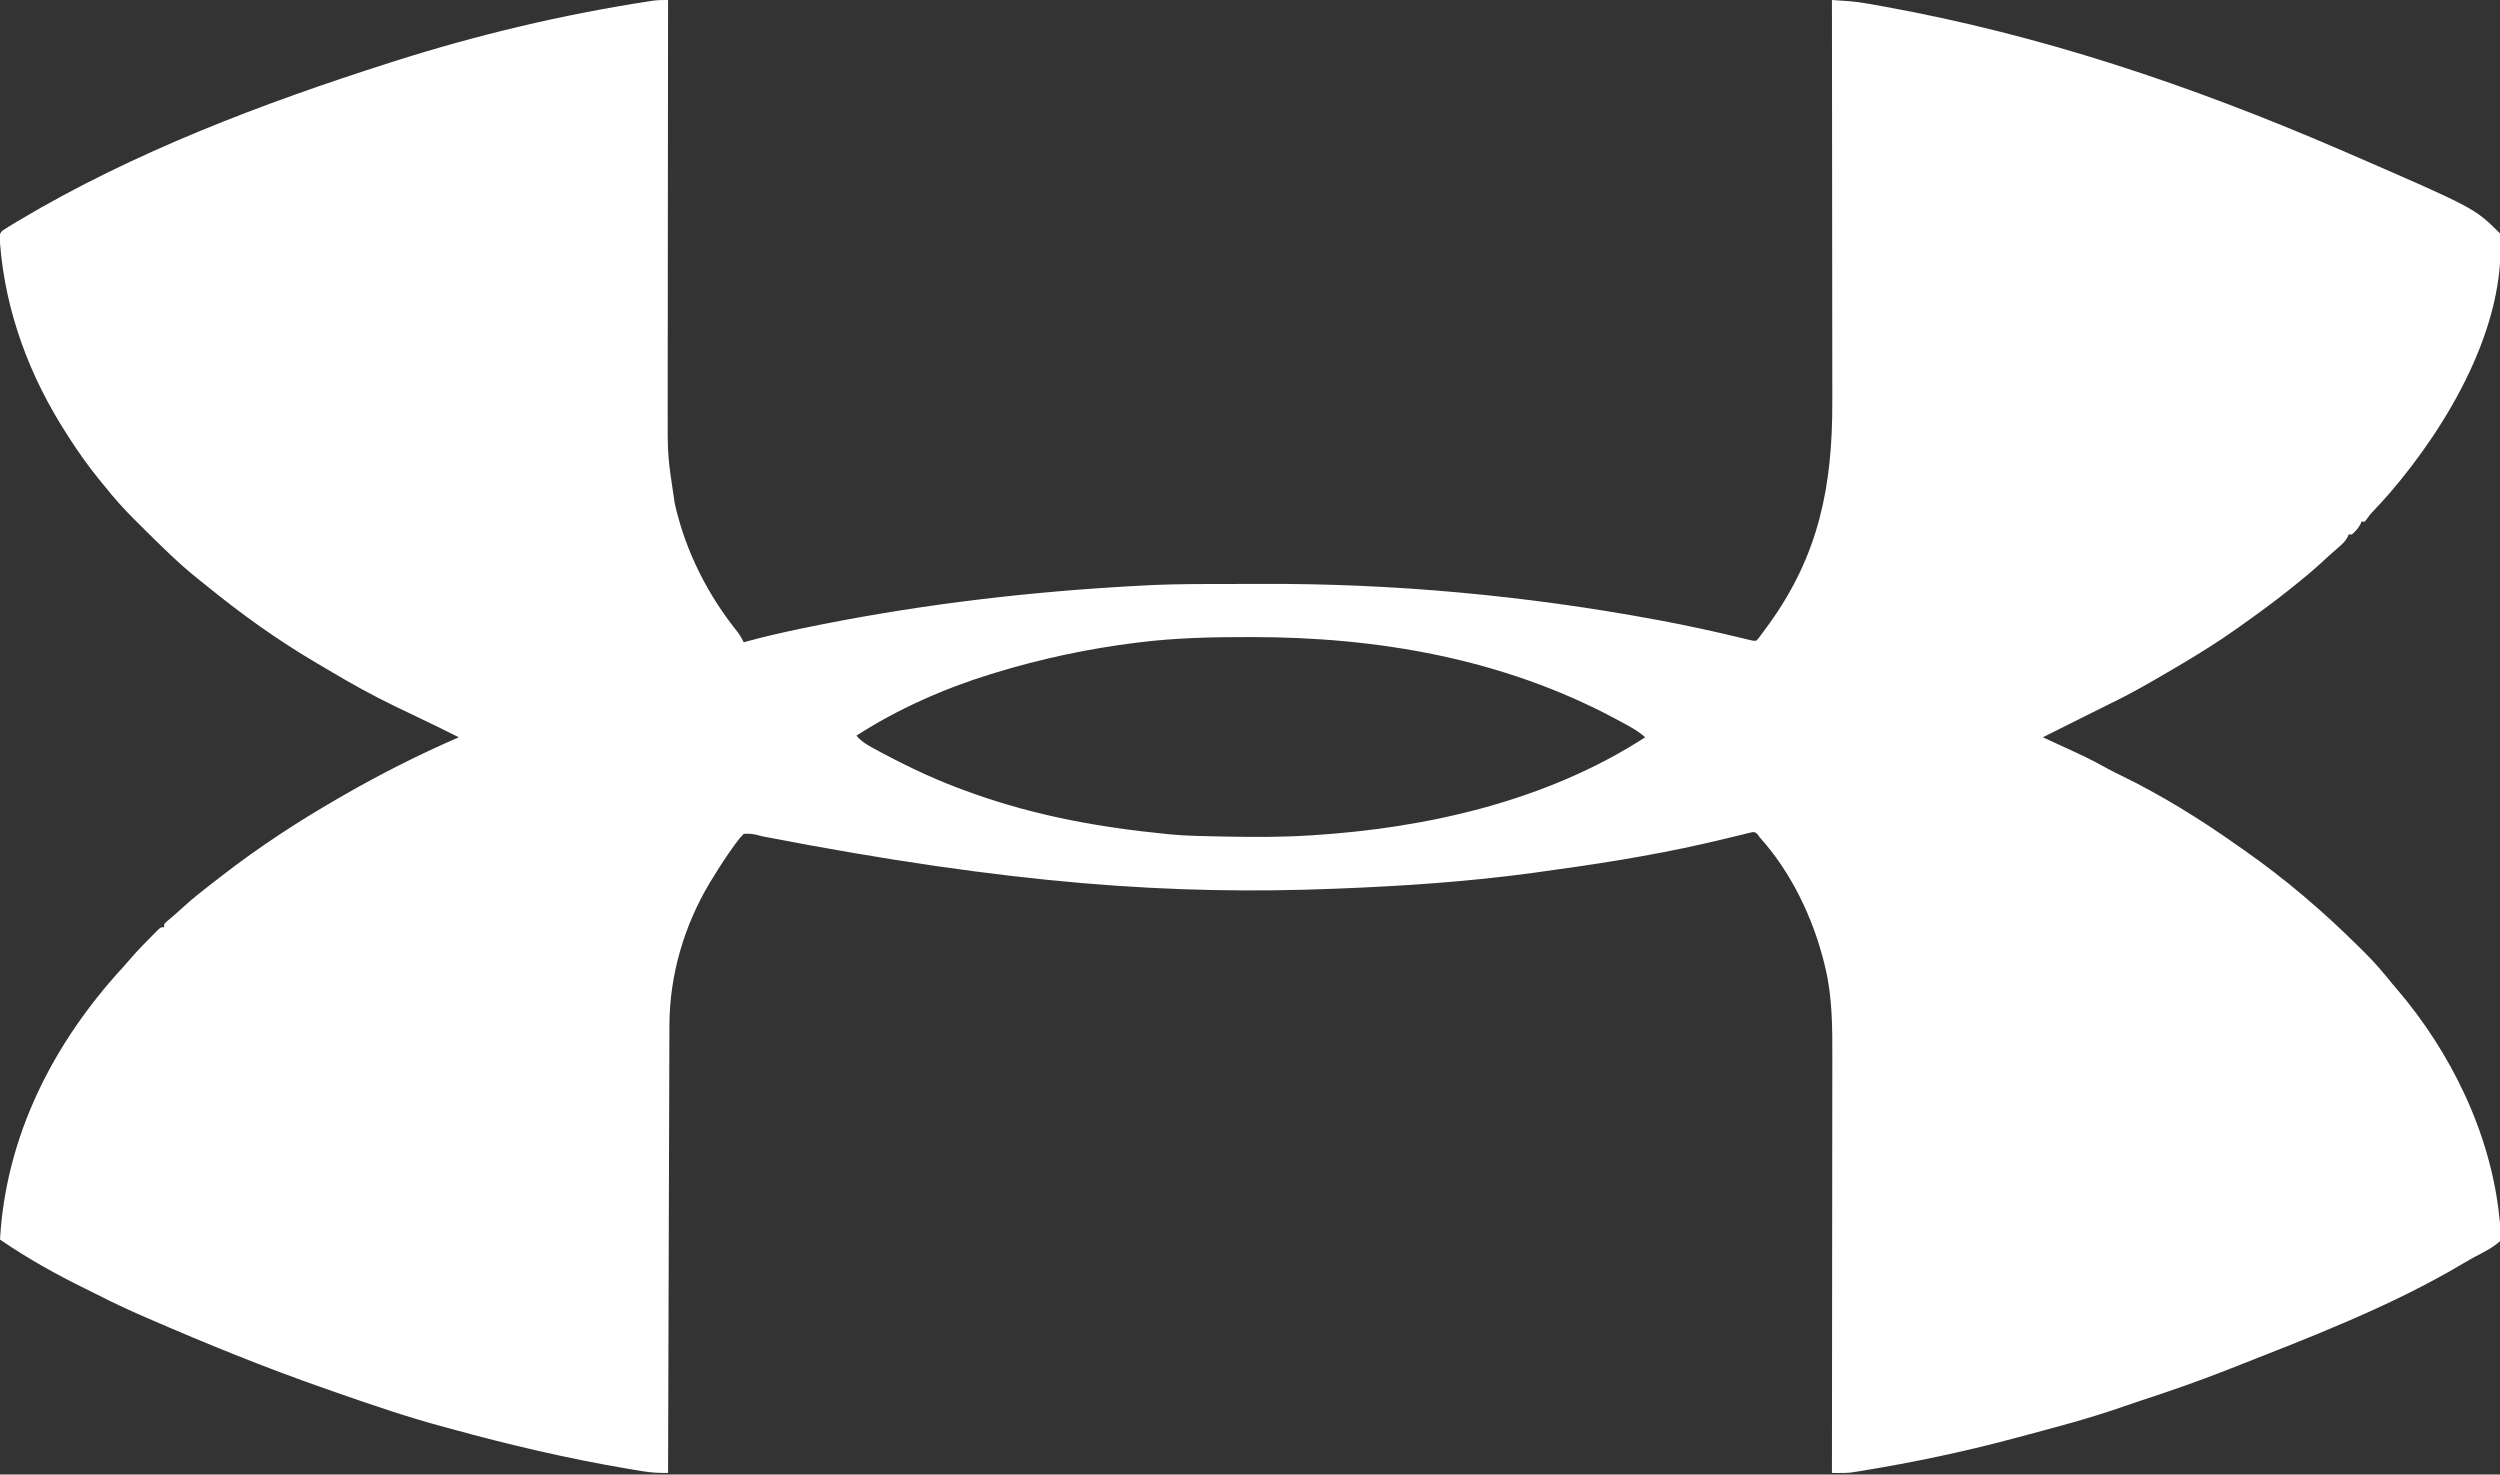 <?xml version="1.0" encoding="UTF-8"?>
<svg version="1.1" xmlns="http://www.w3.org/2000/svg" width="1553" height="916">
<rect width="100%" height="100%" fill="#333333" stroke="none"/>
<path d="M0 0 C-0.001 0.869 -0.001 0.869 -0.002 1.756 C-0.047 36.195 -0.081 70.633 -0.102 105.072 C-0.105 109.218 -0.107 113.365 -0.11 117.511 C-0.11 118.336 -0.111 119.162 -0.111 120.012 C-0.12 133.331 -0.136 146.649 -0.154 159.967 C-0.173 173.66 -0.184 187.352 -0.188 201.045 C-0.191 209.476 -0.199 217.907 -0.216 226.338 C-0.227 232.141 -0.23 237.943 -0.227 243.745 C-0.226 247.079 -0.229 250.413 -0.238 253.748 C-0.321 283.356 -0.321 283.356 4.125 312.562 C4.444 313.964 4.444 313.964 4.769 315.394 C11.493 343.514 24.918 369.822 42.969 392.328 C44.654 394.545 45.815 396.512 47 399 C47.861 398.76 48.722 398.52 49.609 398.272 C60.043 395.419 70.538 393.025 81.125 390.812 C82.49 390.527 82.49 390.527 83.883 390.235 C148.438 376.796 213.649 368.654 279.426 364.613 C280.198 364.566 280.971 364.518 281.767 364.469 C284.511 364.304 287.255 364.152 290 364 C290.673 363.96 291.346 363.92 292.039 363.879 C305.814 363.068 319.551 362.822 333.348 362.797 C334.435 362.794 335.523 362.791 336.643 362.788 C342.427 362.773 348.211 362.764 353.995 362.76 C358.651 362.755 363.307 362.742 367.963 362.719 C450.499 362.32 532.841 369.938 614 385 C615.127 385.209 615.127 385.209 616.278 385.422 C632.517 388.442 648.627 391.968 664.688 395.817 C665.879 396.101 667.07 396.386 668.297 396.68 C669.88 397.062 669.88 397.062 671.495 397.453 C673.898 398.071 673.898 398.071 676 398 C677.414 396.524 677.414 396.524 678.836 394.547 C679.4 393.793 679.963 393.039 680.544 392.262 C681.148 391.433 681.753 390.604 682.375 389.75 C682.999 388.895 683.623 388.039 684.266 387.158 C715.015 344.39 723.379 301.474 723.227 249.642 C723.225 246.9 723.227 244.157 723.228 241.415 C723.229 235.567 723.223 229.72 723.211 223.872 C723.195 215.418 723.19 206.964 723.187 198.511 C723.183 184.787 723.17 171.063 723.151 157.34 C723.132 144.027 723.118 130.714 723.11 117.401 C723.109 116.577 723.109 115.753 723.108 114.905 C723.106 110.771 723.103 106.637 723.101 102.503 C723.08 68.336 723.045 34.168 723 0 C725.242 0.153 727.484 0.308 729.726 0.464 C730.974 0.55 732.222 0.636 733.509 0.724 C737.465 1.037 741.267 1.56 745.176 2.242 C746.243 2.428 746.243 2.428 747.332 2.617 C749.661 3.026 751.987 3.449 754.312 3.875 C755.137 4.025 755.961 4.174 756.811 4.328 C851.83 21.657 943.766 52.03 1039.057 93.156 C1040.752 93.892 1042.449 94.627 1044.146 95.36 C1122.272 129.272 1122.272 129.272 1138 145 C1142.214 202.436 1105.564 264.262 1069.656 306.103 C1066.251 310.003 1062.754 313.812 1059.207 317.582 C1056.997 319.91 1056.997 319.91 1055.324 322.324 C1054.887 322.877 1054.45 323.43 1054 324 C1053.34 324 1052.68 324 1052 324 C1051.753 324.577 1051.505 325.155 1051.25 325.75 C1049.817 328.329 1048.216 330.061 1046 332 C1045.34 332 1044.68 332 1044 332 C1043.642 332.862 1043.642 332.862 1043.277 333.742 C1041.731 336.475 1039.934 338.068 1037.562 340.125 C1036.665 340.911 1035.768 341.698 1034.844 342.508 C1033.436 343.741 1033.436 343.741 1032 345 C1030.185 346.664 1028.372 348.331 1026.562 350 C1021.2 354.874 1015.663 359.48 1010 364 C1009.486 364.413 1008.973 364.827 1008.443 365.252 C999.176 372.702 989.624 379.721 979.94 386.618 C978.367 387.739 976.798 388.865 975.23 389.992 C962.597 398.988 949.378 407.167 936 415 C935.033 415.568 934.066 416.136 933.07 416.721 C920.96 423.823 908.875 430.841 896.218 436.923 C891.455 439.235 886.732 441.627 882 444 C879.948 445.026 877.896 446.052 875.844 447.078 C874.858 447.571 873.871 448.064 872.855 448.572 C866.57 451.715 860.285 454.857 854 458 C854.77 458.352 855.539 458.704 856.332 459.066 C882.613 471.108 882.613 471.108 893.684 477.203 C896.555 478.759 899.455 480.212 902.394 481.632 C927.389 493.753 951.502 508.695 974.184 524.718 C975.939 525.957 977.701 527.186 979.465 528.414 C1004.737 546.119 1028.029 566.045 1049.921 587.747 C1051.328 589.141 1052.738 590.531 1054.149 591.922 C1060.204 597.969 1065.665 604.315 1071 611 C1071.875 612.039 1072.755 613.074 1073.645 614.102 C1107.628 653.658 1132.486 704.668 1137.66 756.816 C1137.924 759.989 1137.924 759.989 1138.746 762.965 C1139.354 766.323 1139.427 767.874 1138 771 C1133.54 775.12 1127.929 777.806 1122.596 780.612 C1120.067 781.964 1117.6 783.388 1115.137 784.855 C1069.913 811.755 1019.804 830.787 971 850 C970.214 850.31 969.428 850.62 968.618 850.939 C950.834 857.94 932.855 864.198 914.691 870.125 C910.855 871.38 907.037 872.671 903.23 874.012 C881.848 881.495 859.873 887.154 838 893 C836.743 893.337 836.743 893.337 835.461 893.68 C804.761 901.886 773.609 908.419 742.25 913.562 C741.306 913.719 740.362 913.875 739.39 914.036 C738.524 914.17 737.658 914.304 736.766 914.441 C736.052 914.552 735.338 914.662 734.603 914.776 C732.159 914.986 729.788 915.022 727.337 915.014 C726.526 915.012 725.714 915.01 724.877 915.008 C724.258 915.005 723.638 915.003 723 915 C723.001 914.411 723.002 913.823 723.002 913.216 C723.047 878.243 723.081 843.27 723.102 808.297 C723.105 804.088 723.107 799.879 723.11 795.67 C723.11 794.832 723.111 793.994 723.111 793.131 C723.12 779.605 723.136 766.078 723.154 752.551 C723.173 738.648 723.184 724.746 723.188 710.843 C723.191 702.28 723.199 693.717 723.216 685.153 C723.226 679.263 723.23 673.374 723.227 667.484 C723.226 664.097 723.229 660.71 723.238 657.323 C723.29 638.466 723.309 619.311 718.812 600.875 C718.597 599.97 718.382 599.065 718.161 598.133 C711.193 570.012 697.527 541.559 678 520 C677.618 519.435 677.236 518.87 676.843 518.288 C674.928 516.65 674.928 516.65 671.765 517.343 C670.399 517.664 669.038 518.005 667.68 518.359 C666.556 518.629 666.556 518.629 665.409 518.903 C663.766 519.297 662.125 519.698 660.485 520.105 C655.958 521.224 651.415 522.272 646.871 523.32 C645.908 523.543 644.946 523.766 643.954 523.995 C609.374 531.907 574.129 537.209 539 542 C538.227 542.106 537.455 542.211 536.659 542.32 C496.68 547.738 456.297 550.443 416 552 C415.264 552.029 414.528 552.058 413.77 552.089 C314.416 556.017 214.302 549.656 59.036 519.625 C57.705 519.296 57.705 519.296 56.348 518.961 C55.616 518.773 54.883 518.585 54.129 518.392 C51.662 517.938 49.502 517.782 47 518 C45.137 519.856 43.749 521.504 42.25 523.625 C41.82 524.21 41.391 524.794 40.948 525.397 C36.341 531.745 32.092 538.311 28 545 C26.998 546.613 26.998 546.613 25.977 548.258 C9.899 575.139 0.87 605.907 0.842 637.212 C0.834 639.001 0.834 639.001 0.827 640.827 C0.814 644.11 0.806 647.394 0.799 650.678 C0.791 654.229 0.778 657.781 0.765 661.332 C0.743 667.476 0.725 673.62 0.709 679.764 C0.686 688.647 0.658 697.53 0.629 706.413 C0.581 720.827 0.538 735.242 0.497 749.656 C0.458 763.653 0.416 777.651 0.372 791.648 C0.37 792.512 0.367 793.375 0.364 794.265 C0.35 798.598 0.337 802.93 0.323 807.263 C0.209 843.175 0.102 879.088 0 915 C-5.144 915.033 -9.905 914.859 -15.004 914.039 C-15.663 913.934 -16.321 913.828 -17 913.719 C-19.189 913.364 -21.376 912.996 -23.562 912.625 C-24.72 912.43 -24.72 912.43 -25.902 912.231 C-62.566 906.015 -98.691 897.49 -134.545 887.672 C-136.814 887.051 -139.084 886.434 -141.354 885.818 C-163.465 879.793 -185.085 872.371 -206.706 864.803 C-208.821 864.063 -210.938 863.325 -213.054 862.588 C-250.301 849.598 -286.825 834.711 -323 819 C-323.896 818.612 -324.793 818.224 -325.716 817.824 C-335.555 813.553 -345.2 809.001 -354.757 804.133 C-357.25 802.874 -359.753 801.637 -362.258 800.402 C-380.645 791.328 -398.11 781.652 -415 770 C-411.303 705.373 -381.79 647.731 -338.32 600.539 C-336.416 598.455 -334.574 596.341 -332.75 594.188 C-329.224 590.135 -325.463 586.318 -321.688 582.5 C-321.064 581.863 -320.44 581.227 -319.798 580.571 C-319.208 579.98 -318.619 579.39 -318.012 578.781 C-317.48 578.246 -316.949 577.71 -316.401 577.158 C-315 576 -315 576 -313 576 C-313 575.34 -313 574.68 -313 574 C-311.602 572.59 -311.602 572.59 -309.625 570.938 C-306.478 568.269 -303.408 565.547 -300.375 562.75 C-294.782 557.71 -288.905 553.089 -282.943 548.498 C-280.932 546.948 -278.927 545.39 -276.922 543.832 C-254.059 526.135 -230.05 510.424 -205 496 C-204.035 495.442 -203.07 494.884 -202.076 494.309 C-178.734 480.86 -154.713 468.728 -130 458 C-138.278 453.796 -146.616 449.738 -155 445.75 C-159.002 443.838 -163.002 441.921 -167 440 C-167.924 439.556 -168.848 439.113 -169.8 438.656 C-183.645 431.975 -196.955 424.584 -210.148 416.699 C-212.82 415.107 -215.501 413.535 -218.188 411.969 C-242.533 397.695 -265.528 381.149 -287.383 363.312 C-288.848 362.123 -290.328 360.951 -291.809 359.781 C-304.434 349.726 -315.839 338.256 -327.279 326.896 C-328.368 325.815 -329.458 324.736 -330.55 323.658 C-337.513 316.777 -343.923 309.695 -350 302 C-351.048 300.722 -352.098 299.445 -353.152 298.172 C-360.009 289.785 -366.171 281.126 -372 272 C-372.415 271.359 -372.83 270.719 -373.257 270.059 C-396.539 234.103 -411.669 193.87 -415 151 C-415.092 149.907 -415.183 148.814 -415.277 147.688 C-415 145 -415 145 -413.551 143.305 C-410.721 141.497 -407.891 139.708 -405 138 C-404.307 137.585 -403.614 137.17 -402.9 136.743 C-331.647 94.328 -251.795 64.128 -173 39 C-171.81 38.62 -170.621 38.239 -169.395 37.847 C-118.339 21.649 -65.942 9.167 -13 1 C-11.83 0.813 -10.66 0.626 -9.455 0.434 C-6.252 0.032 -3.222 -0.031 0 0 Z M293 399 C291.931 399.131 291.931 399.131 290.84 399.264 C260.927 402.958 231.842 409.184 203 418 C201.705 418.394 201.705 418.394 200.385 418.796 C171.476 427.716 142.417 440.554 117 457 C120.769 461.491 125.728 463.842 130.812 466.562 C131.784 467.086 132.755 467.609 133.756 468.147 C151.028 477.36 168.541 485.472 187 492 C187.907 492.326 188.815 492.651 189.75 492.987 C228.451 506.784 268.228 514.017 309 518 C309.954 518.1 310.908 518.2 311.891 518.304 C322.352 519.312 332.874 519.408 343.375 519.625 C344.944 519.658 344.944 519.658 346.545 519.691 C363.734 520.034 380.831 520.074 398 519 C398.655 518.96 399.31 518.92 399.984 518.878 C471.678 514.417 546.013 497.453 607 458 C602.207 453.733 596.679 450.897 591.062 447.875 C589.996 447.301 588.929 446.727 587.83 446.135 C518.191 409.092 440.941 395.773 362.75 395.75 C362.052 395.75 361.354 395.749 360.635 395.749 C337.976 395.741 315.511 396.211 293 399 Z " fill="#FFFFFF" transform="translate(415,0)"/>
</svg>
